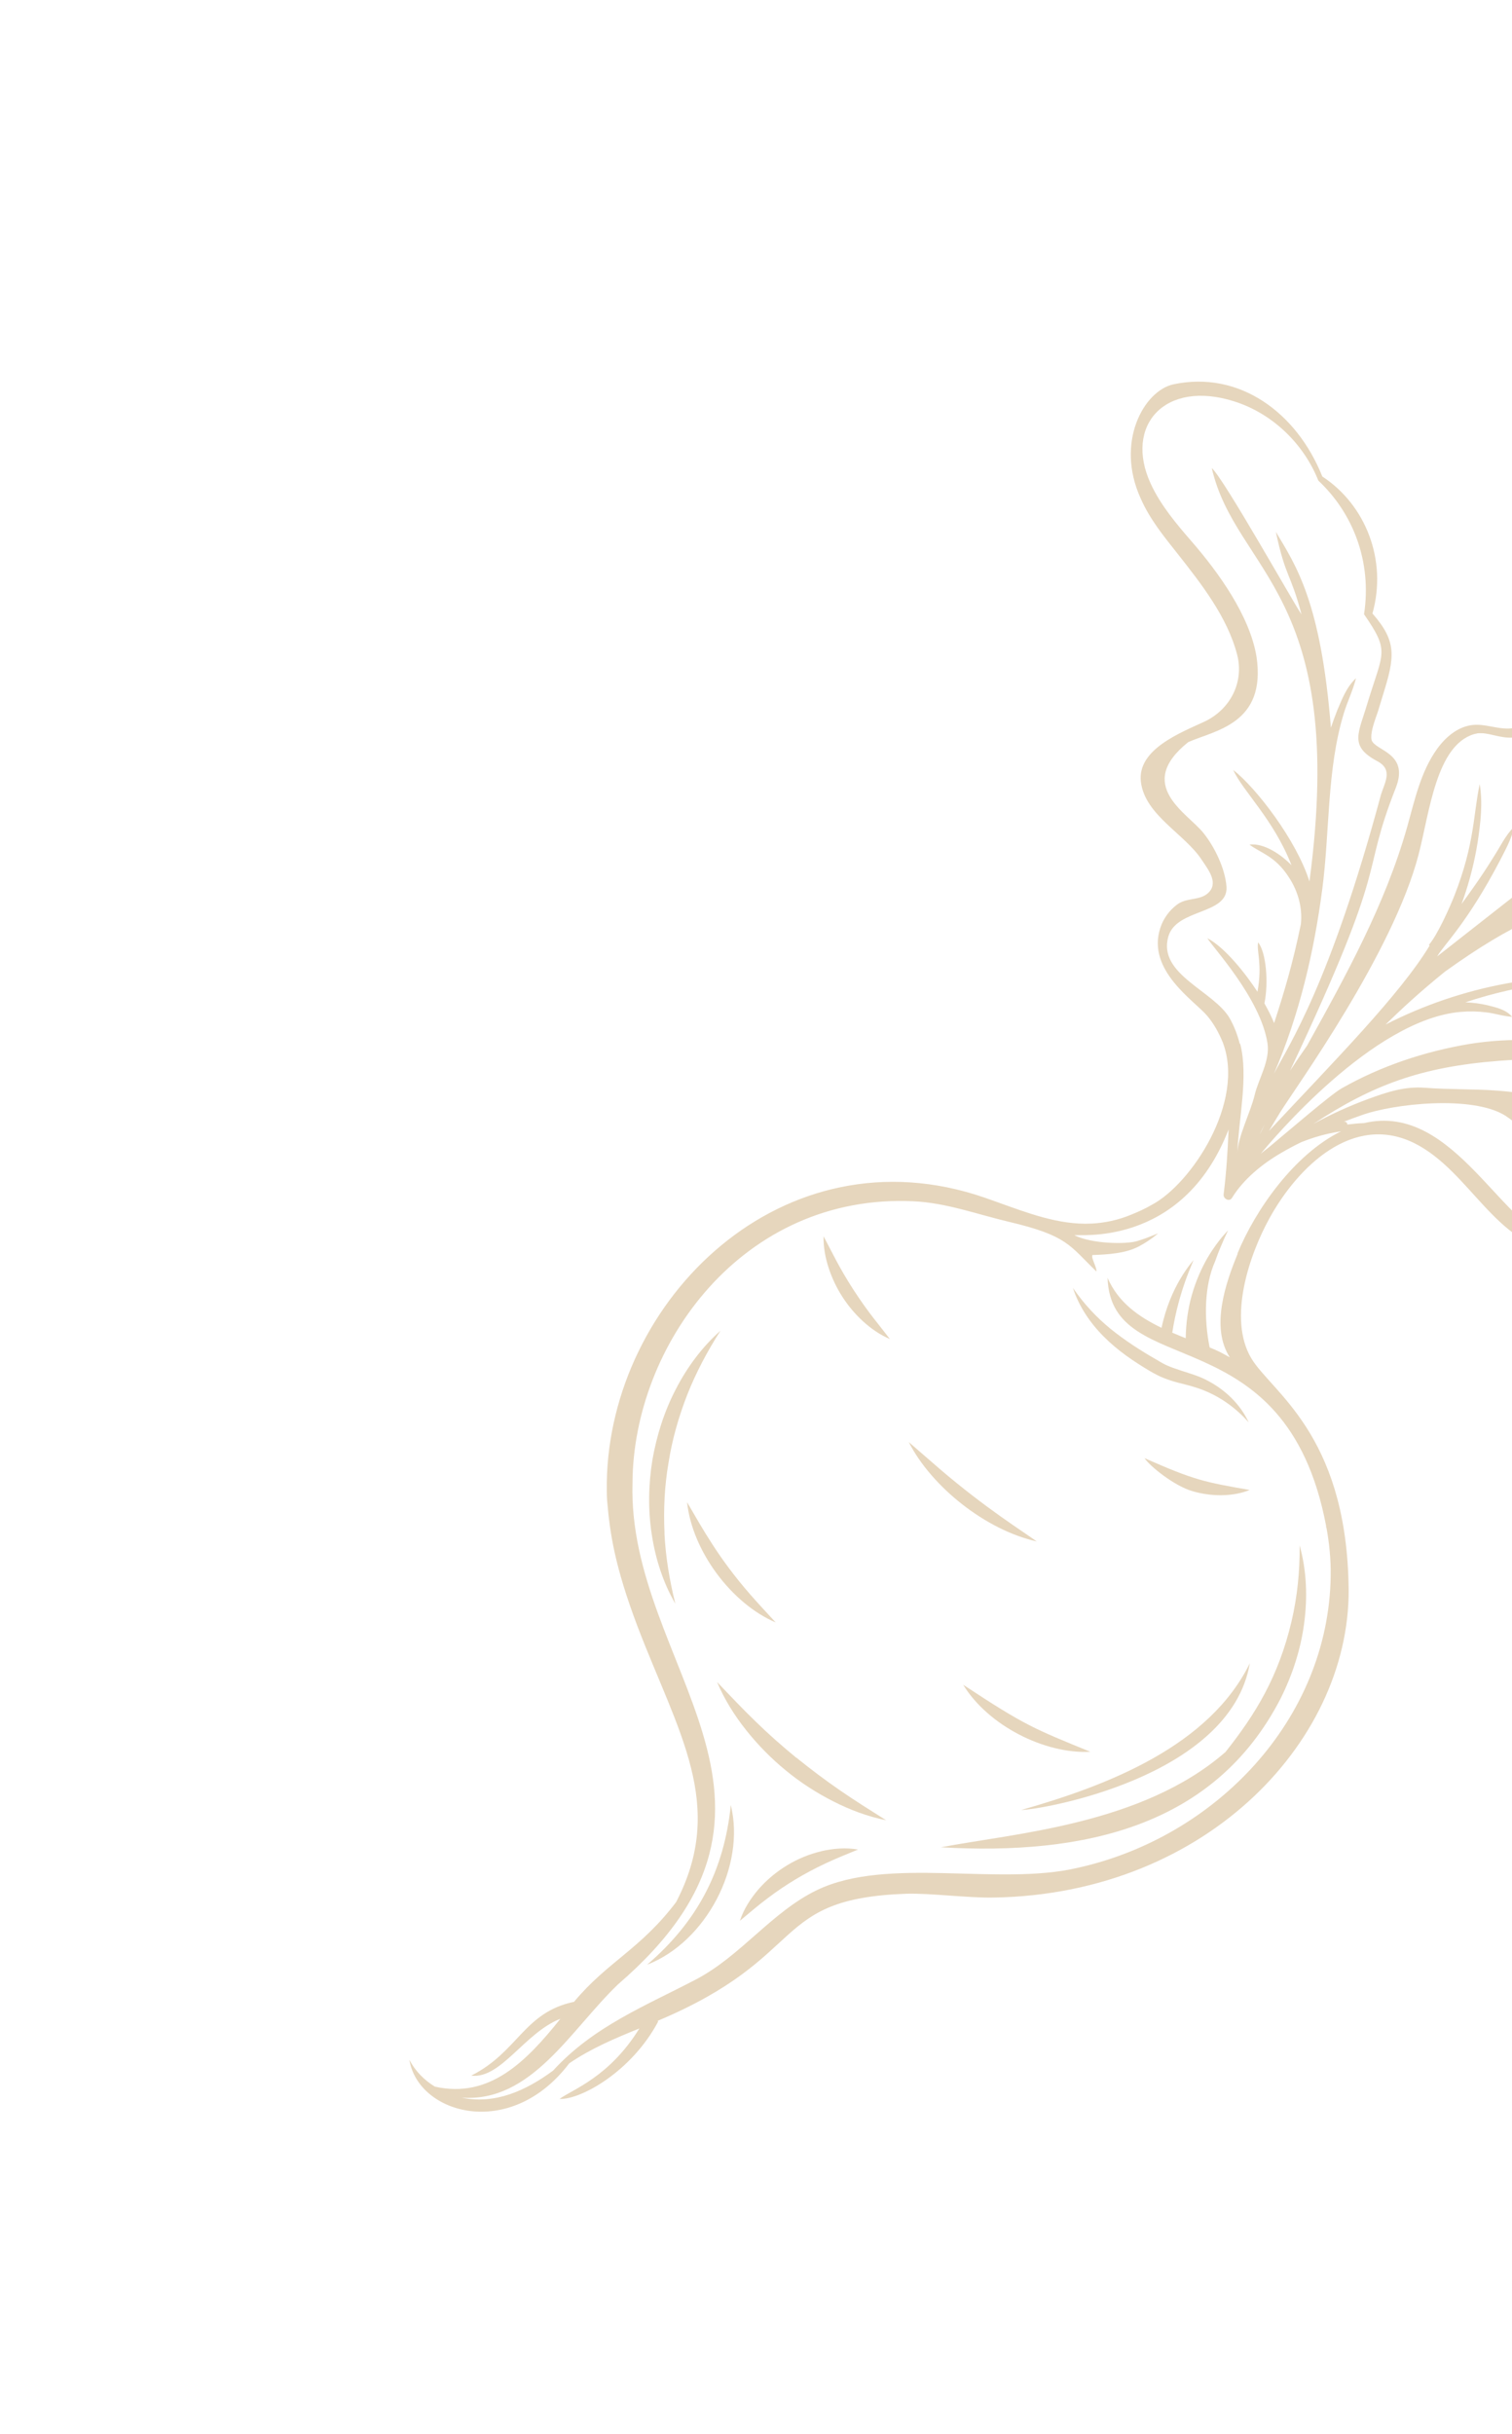 <svg width="279" height="449" viewBox="0 0 279 449" fill="none" xmlns="http://www.w3.org/2000/svg">
<path d="M331.22 229.761C331.563 228.427 331.615 227.023 331.308 225.603C330.684 222.674 328.744 220.23 326.781 217.981C318.707 208.73 309.264 200.697 298.832 194.209C301.48 193.655 301.098 189.687 302.604 187.427C304.896 183.943 311.148 185.25 313.33 181.705C315.195 178.659 312.529 174.249 314.522 171.276C315.162 170.338 316.181 169.726 317.2 169.248C325.081 165.664 335.601 169.064 342.059 163.256C348.61 157.362 346.134 146.359 350.494 138.705C355.566 129.821 369.095 126.664 370.94 116.619C372.171 109.887 367.236 102.61 370.178 96.403C371.478 93.632 374.225 91.551 374.708 88.535C375.234 85.366 373.029 82.417 370.583 80.375C360.232 71.677 342.96 72.915 333.789 82.971C329.955 87.189 327.296 92.738 322.299 95.473C316.335 98.755 308.656 97.068 302.611 100.151C297.734 102.634 294.792 107.771 292.845 112.894C290.912 118 289.7 123.436 286.905 128.154C285.063 131.272 282.172 134.203 278.543 134.382C276.322 134.498 274.114 133.527 271.887 133.718C269.127 133.943 266.811 135.883 265.185 138.128C262.154 142.339 261.053 147.569 259.656 152.537C255.616 166.813 248.427 179.829 241.183 192.881C240.115 194.391 239.067 195.943 238.048 197.491C257.01 157.267 250.716 162.669 257.591 145.231C260.063 138.812 253.623 138.479 253.087 136.477C252.858 135.359 253.462 133.563 253.854 132.401C254.4 130.88 254.083 131.78 255.177 128.23C257.349 121.253 257.848 118.383 253.246 113.164C256.035 103.303 251.965 93.099 243.999 87.893C239.253 76.031 228.641 68.33 216.549 70.885C211.065 72.058 205.768 81.593 210.478 91.929C212.157 95.772 214.793 98.981 217.236 102.065C221.606 107.61 226.48 113.793 228.283 120.759C229.593 125.835 227.026 130.868 222.228 133.119C217.91 135.135 209.794 138.212 210.522 144.22C211.267 150.375 218.668 153.849 221.762 158.624C222.944 160.416 225.012 162.935 222.823 164.816C221.301 166.127 218.927 165.532 217.156 166.888C215.742 167.963 214.658 169.46 214.103 171.161C211.523 179.02 220.489 184.642 222.742 187.361C223.957 188.778 224.892 190.48 225.627 192.265C229.83 203.271 219.807 218.378 212.579 222.212C211.377 222.92 210.087 223.504 208.79 224.03C206.243 225.092 203.78 225.578 201.396 225.699C200.625 225.731 199.851 225.734 199.087 225.691C193.198 225.367 187.567 222.945 181.619 220.888C144.502 208.137 112.497 239.701 111.966 273.45C111.976 274.608 111.94 275.757 112.038 276.905C112.557 282.908 113.426 288.84 117.611 299.937C125.078 319.518 134.106 332.922 124.755 350.863C118.106 359.622 112.152 361.788 105.923 369.248C96.624 371.203 95.648 378.484 86.947 382.865C92.428 383.535 96.775 374.961 103.412 372.372C97.111 380.257 90.344 387.158 80.248 384.896C78.314 383.714 76.659 382.083 75.541 379.941C77.129 389.92 94.146 394.956 105.042 380.592C109.056 377.854 113.465 375.991 117.982 374.16C112.404 383.179 105.636 385.397 103.242 387.168C107.22 387.319 116.597 382.055 121.457 372.87L121.327 372.766C149.667 360.859 141.824 350.213 167.265 349.31C171.674 349.186 178.883 350.127 183.442 350.015C223.071 349.341 249.82 320.335 248.833 291.94C248.178 264.398 234.656 256.777 230.913 250.578C226.507 243.238 230.537 231.416 234.257 224.7C239.46 215.251 249.712 205.141 261.14 210.945C271.262 216.117 275.924 229.625 287.688 230.96C289.815 231.197 292.653 230.874 294.773 231.053C303.134 231.782 310.039 238.823 318.446 239.027C324.149 239.15 329.875 234.931 331.227 229.686L331.22 229.761ZM261.769 157.607C263.771 149.907 264.995 137.497 272.001 135.414L272.684 135.258C272.919 135.23 273.144 135.248 273.383 135.25C273.843 135.239 274.392 135.352 274.924 135.453C275.976 135.669 277.07 136 278.253 136.052C280.353 136.189 282.414 135.438 283.89 134.118C284.321 133.843 284.707 133.56 285.105 133.259C288.587 130.288 290.644 126.297 292.48 122.451C295.318 116.509 297.49 109.398 300.684 105.985C306.38 99.762 315.849 102.41 322.231 99.272C322.773 99.059 323.273 98.732 323.792 98.447C329.844 94.887 333.064 86.893 336.66 82.273C339.61 79.602 342.892 77.517 346.838 76.973C354.993 75.719 369.717 78.753 372.533 86.252C373.614 89.141 369.982 91.298 368.777 93.716C367.01 97.241 366.867 100.499 367.912 104.135C369 107.886 368.5 112.494 367.582 116.29C366.129 122.364 363.846 123.528 358.973 126.175C354.462 128.6 348.319 134.147 346.291 138.67C345.99 139.315 345.732 140.074 345.579 140.702C343.178 149.238 344.991 159.503 337.163 163.021C333.802 164.536 329.993 164.573 326.417 165.222C323.879 165.703 321.508 166.743 319.022 167.292C315.665 168.033 312.954 168.698 311.941 172.446C311.269 174.964 312.209 177.929 310.037 179.956C306.177 183.538 299.987 181.986 298.642 188.627C298.436 189.722 298.443 190.851 298.678 191.893C297.541 192.92 296.059 193.379 294.69 193.661C286.992 191.664 278.895 191.305 271.01 192.586C262.825 193.976 254.797 196.642 247.556 200.759C245.58 201.871 237.767 208.614 234.087 211.668C233.577 212.041 233.113 212.424 232.636 212.822C234.632 210.414 253.314 188.003 269.56 186.649C271.108 186.509 272.705 186.542 274.276 186.741C275.86 186.924 277.333 187.448 279.028 187.558C277.833 186.184 276.128 185.852 274.518 185.434C273.172 185.118 271.797 184.94 270.406 184.883C272.976 184.027 275.576 183.301 278.205 182.706C282.213 181.783 286.279 181.388 290.349 180.621C286.188 180.031 282.033 180.704 277.957 181.412C270.252 182.835 262.789 185.359 255.672 188.986C258.628 186.107 261.77 183.161 266.633 179.222C292.213 160.851 297.606 167.418 306.859 172.01C304.968 168.668 297.701 165.727 292.403 165.496C307.891 159.742 318.499 159.119 332.475 158.376C326.727 157.44 320.867 157.781 315.103 158.438C316.729 157.531 318.356 156.623 319.966 155.703L324.656 153.019C326.207 152.106 327.834 151.333 329.216 150.098C327.36 150.423 325.828 151.378 324.186 152.139L319.342 154.514L314.482 156.877L311.497 158.421C310.608 158.869 309.661 159.19 308.711 159.347C298.455 161.133 288.911 164.232 279.505 168.83C290.463 159.974 300.878 151.197 310.644 141.13C313.812 138.687 317.065 136.337 320.409 134.14C327.01 129.757 334.156 125.993 341.698 122.969C345.431 121.454 349.266 120.314 353.035 118.721C348.926 119.002 345.062 120.413 341.234 121.746C333.699 124.427 326.301 127.939 319.204 132.277C318.799 132.518 318.397 132.789 317.996 133.06C326.324 123.328 328.587 118.777 333.14 112.72C339.996 103.534 345.836 106.63 354.181 100.255C352.185 100.389 338.774 105.806 338.631 105.852C343.02 100.736 346.858 96.548 356.996 87.284C347.958 93.593 339.346 101.709 331.68 111.645C330.328 113.411 329.028 115.246 327.754 117.048L328.522 115.113L331.765 106.789C332.075 105.964 337.291 92.886 337.876 89.977C336.017 92.413 330.312 105.639 330.125 106.107L325.057 117.027C324.263 118.861 320.879 128.331 309.193 139.341C306.528 142.021 303.782 144.638 300.999 147.199C305.473 139.501 308.85 130.908 310.738 121.645C311.636 117.138 312.361 112.548 312.011 107.936C311.009 112.441 310.542 116.941 309.454 121.352C307.949 127.626 305.868 133.151 303.275 138.484C301.554 133.724 300.688 129.427 300.446 125.249C300.312 123.511 300.449 121.8 300.178 120.033C299.43 121.743 299.509 123.517 299.466 125.276C299.437 129.695 300.015 133.551 301.002 137.06C301.694 139.535 301.41 142.2 300.094 144.423C299.731 145.046 299.34 145.672 298.961 146.282C293.719 154.71 295.724 152.391 265.189 176.421C266.463 174.218 270.719 170.307 276.761 158.766C277.786 156.741 278.923 154.777 279.383 152.493C277.711 154.193 276.807 156.233 275.572 158.12C274.399 160.028 273.162 161.885 271.862 163.72C271.156 164.74 270.418 165.735 269.683 166.759C269.794 166.419 269.935 166.075 270.059 165.718C271.231 162.338 272.107 158.829 272.668 155.314C273.197 151.772 273.631 148.183 273.043 144.64C271.845 150.06 272.168 155.507 268.4 165.128C267.518 167.373 265.254 172.459 263.657 174.299L263.804 174.416C258.321 183.482 246.191 195.719 234.162 208.597C234.838 207.447 235.543 206.292 236.235 205.154C239.116 200.53 257.024 175.847 261.769 157.607ZM232.457 209.202C232.744 208.573 233.077 207.953 233.368 207.354C233.012 208.169 232.698 208.831 232.457 209.202ZM228.772 192.56C228.35 190.915 227.759 189.351 226.959 187.915C224.078 182.772 213.558 179.773 215.589 172.738C217.108 167.518 226.691 168.785 226.315 163.538C226.063 160.208 224.129 156.217 222.055 153.639C219.08 149.92 209.34 144.836 219.252 136.892C224.119 134.722 233.744 133.562 231.846 121.063C230.579 113.558 224.869 105.616 219.898 99.89C217.079 96.643 214.146 93.172 212.336 89.225C207.391 78.516 214.926 69.948 227.788 74.051C234.814 76.292 240.556 81.852 243.264 88.65C249.617 94.612 253.184 103.508 251.698 113.303C256.493 120.254 255.245 120.15 252.342 129.653C250.712 135.213 248.86 137.574 254.103 140.384C257.137 141.956 255.498 144.351 254.812 146.618C245.39 181.573 237.845 192.728 235.073 198.053C239.736 187.241 242.457 175.694 243.988 164.035C245.402 153.327 244.797 141.879 248.001 131.463C248.658 129.333 249.657 127.341 250.212 125.105C248.458 126.741 247.658 128.917 246.76 131.016C246.342 132.077 245.94 133.15 245.584 134.233C243.722 110.953 239.126 104.32 235.425 98.101C237.219 106.584 238.123 105.614 240.159 113.324C238.914 111.644 225.898 88.368 223.601 86.338C228.047 105.669 248.722 109.317 241.623 162.592C239.245 155.012 231.808 145.328 227.552 142.014C229.365 145.99 235.016 151.13 238.311 159.597C236.459 157.677 233.232 155.445 230.561 155.793C232.563 157.324 235.29 157.876 237.812 161.797C239.53 164.388 240.366 167.484 240.043 170.466C238.554 177.689 236.96 183.038 235.105 188.714C234.592 187.452 233.981 186.246 233.315 185.077C234.102 181.311 233.654 175.686 232.152 173.829C231.838 175.561 232.972 177.715 232.034 182.94C229.986 179.795 226.126 174.814 222.788 173.055C223.748 174.725 232.567 184.111 233.877 192.398C234.393 195.696 232.224 198.957 231.496 202.047C230.722 205.261 228.41 209.639 228.312 212.772C228.537 206.502 230.405 198.535 228.844 192.536L228.772 192.56ZM228.388 231.241C226.124 236.728 223.352 244.863 226.928 250.368C225.423 249.551 224.91 249.226 223.211 248.551C222.12 243.166 222.234 237.102 224.213 232.674C224.867 230.783 225.513 229.368 225.928 228.412C226.372 227.452 226.614 226.948 226.614 226.948C226.614 226.948 226.225 227.336 225.526 228.148C224.844 228.972 223.867 230.233 222.802 232.04C221.767 233.843 220.66 236.204 219.853 239.125C219.239 241.368 218.831 243.989 218.792 246.847C217.966 246.515 217.139 246.182 216.31 245.82C216.924 241.837 217.897 238.674 218.674 236.426C219.138 235.107 219.549 234.122 219.817 233.451C220.085 232.779 220.239 232.419 220.239 232.419C220.239 232.419 220.003 232.715 219.546 233.29C219.105 233.877 218.459 234.757 217.733 236.003C216.558 238.016 215.163 241.006 214.334 244.925C210.101 242.887 206.335 240.229 204.372 235.706C204.993 255.195 237.252 242.108 244.707 281.505C244.691 281.626 244.691 281.76 244.661 281.897C244.684 281.835 244.704 281.744 244.74 281.665C245.298 284.676 245.592 287.718 245.544 290.756C245.133 317.162 224.351 338.901 198.813 344.543C184.285 347.952 163.825 342.361 150.777 348.627C142.422 352.639 136.677 360.83 128.371 365.149C118.955 370.061 109.47 373.821 102.05 381.944C96.971 385.685 91.324 388.201 85.18 386.925C98.091 387.856 105.237 374.459 114.066 366.005C153.229 332.265 115.723 307.461 116.712 273.539C116.835 248.164 136.996 220.046 168.636 221.586C174.655 221.881 180.342 223.998 186.169 225.371C196.983 227.934 197.28 229.667 202.304 234.525C202.431 233.796 201.34 232.157 201.566 231.506C204.398 231.392 207.67 231.225 210.159 229.903C211.397 229.25 212.279 228.61 212.857 228.184C213.432 227.729 213.703 227.489 213.703 227.489C213.703 227.489 213.347 227.635 212.707 227.905C212.05 228.161 211.067 228.561 209.783 228.937C207.824 229.527 201.562 229.47 198.286 227.868C198.231 227.503 218.083 230.58 226.702 208.341C226.538 212.359 226.284 216.358 225.787 220.327C225.696 221.111 226.839 221.748 227.319 220.977C229.462 217.481 232.96 214.657 236.458 212.635C237.66 211.927 238.911 211.258 240.155 210.664C241.795 210.008 243.464 209.482 245.178 209.099C245.92 208.937 246.694 208.8 247.455 208.68C238.813 212.919 231.631 223.184 228.329 231.248L228.388 231.241ZM312.198 234.939C306.561 232.994 301.37 229.316 295.4 229.194C293.087 229.157 290.759 229.643 288.433 229.355C277.537 227.932 268.629 203.171 251.694 207.164C250.656 207.199 249.64 207.305 248.611 207.427C248.611 207.159 248.431 206.884 248.062 206.913C248.004 206.92 247.974 206.923 247.915 206.93C249 206.504 250.087 206.107 251.191 205.723C257.116 203.56 271.67 201.991 277.736 205.773C279.852 207.127 281.753 209.086 283.546 211.013C288.883 216.948 290.275 221.019 292.506 224.336C292.222 221.516 290.833 219.079 289.54 216.691C288.201 214.294 286.623 212.029 284.908 209.87C283.174 207.802 281.443 205.763 279.137 204.046C287.325 204.825 295.344 207.022 302.644 210.791C304.221 211.584 305.72 212.476 307.197 213.43C307.347 213.575 307.497 213.721 307.677 213.863C307.726 213.902 311.397 218.519 312.603 220.918C313.426 222.559 314.082 224.309 314.523 226.13C314.981 227.963 315.007 229.803 315.474 231.725C316.366 229.835 316.065 227.804 315.82 225.871C315.542 223.912 315.016 221.998 314.275 220.154C313.948 219.36 313.566 218.603 313.171 217.862C316.973 221.111 320.399 224.865 323.336 229.035C321.549 224.624 318.573 220.772 315.193 217.428C311.727 214.124 307.798 211.337 303.61 209.04C300.517 207.342 297.277 205.929 293.933 204.781L301.033 204.219C303.055 204.052 305.08 204.049 307.076 203.38C305.034 202.702 303.019 202.927 300.987 202.871L294.909 202.852L288.811 202.924L287.668 202.956C283.902 202.036 280.054 201.454 276.21 201.168C271.811 200.845 267.359 200.988 262.972 200.648C259.216 200.352 256.028 201.415 252.465 202.717C248.974 203.995 245.587 205.542 242.33 207.327C253.265 200.139 262.185 196.788 276.7 195.669C285.662 194.974 294.991 195.424 303.065 199.324C310.776 203.044 316.682 209.536 322.391 215.872C326.147 220.048 330.162 225.606 327.925 230.792C325.544 236.294 317.826 236.93 312.201 234.969L312.198 234.939Z" fill="#E6D6BD"/>
<path d="M191.315 284.338C188.899 282.575 181.872 278.217 173.389 270.947L167.683 265.996C171.892 274.257 181.898 282.229 191.299 284.325L191.315 284.338Z" fill="#E6D6BD"/>
<path d="M219.925 275.021C223.273 276.04 227.368 276.149 230.591 274.837C222.2 273.36 220.468 273.059 211.191 268.967C212.191 270.462 216.594 274.014 219.925 275.021Z" fill="#E6D6BD"/>
<path d="M155.461 239.237C157.498 242.416 160.688 245.517 164.206 246.995C161.937 244.008 160.417 242.396 157.491 237.918C154.79 233.727 153.682 231.259 151.969 228.041C151.874 231.893 153.411 236.074 155.461 239.237Z" fill="#E6D6BD"/>
<path d="M138.43 294.104C132.607 287.427 129.652 282.008 126.781 277.087C127.743 286.17 135.059 295.838 143.131 299.269C141.52 297.503 139.934 295.838 138.43 294.104Z" fill="#E6D6BD"/>
<path d="M201.193 323.128C190.747 318.857 189.07 318.249 177.731 310.763C182.322 318.293 192.791 323.58 201.193 323.128Z" fill="#E6D6BD"/>
<path d="M134.852 332.957C133.608 345.044 128.711 354.403 119.417 362.399C130.266 358.198 137.628 344.24 134.852 332.957Z" fill="#E6D6BD"/>
<path d="M151.555 341.476C149.334 341.993 147.185 342.888 145.232 344.072C143.279 345.255 141.479 346.748 139.974 348.473C138.485 350.21 137.24 352.142 136.528 354.307C138.272 352.851 139.889 351.455 141.594 350.182C143.283 348.896 145.001 347.741 146.787 346.666C148.574 345.591 150.416 344.614 152.326 343.718C154.25 342.806 156.22 342.036 158.326 341.161C156.092 340.758 153.776 340.96 151.568 341.46L151.555 341.476Z" fill="#E6D6BD"/>
<path d="M226.049 323.24C210.677 336.571 187.145 338.153 173.615 340.744C199.994 342.27 224.074 336.923 236.255 313.391C238.462 309.012 240.007 304.296 240.644 299.451C241.297 294.618 241.104 289.678 239.817 285.076C239.859 289.87 239.379 294.519 238.321 299.058C235.915 309.271 231.682 316.194 226.052 323.269L226.049 323.24Z" fill="#E6D6BD"/>
<path d="M230.625 306.788C223.176 322 204.641 329.273 188.459 333.859C191.633 333.883 227.004 328.023 230.625 306.788Z" fill="#E6D6BD"/>
<path d="M122.619 282.777C122.416 278.414 122.618 274.076 123.363 269.793C124.032 265.504 125.234 261.315 126.822 257.243C128.439 253.169 130.506 249.263 132.943 245.463C129.553 248.455 126.783 252.206 124.689 256.278C122.566 260.353 121.168 264.789 120.377 269.33C119.646 273.865 119.567 278.515 120.263 283.028C120.943 287.529 122.357 291.941 124.621 295.822C123.527 291.475 122.818 287.112 122.602 282.765L122.619 282.777Z" fill="#E6D6BD"/>
<path d="M203.671 246.545C206.205 249.102 209.187 251.126 212.218 252.92C212.95 253.341 213.84 253.834 214.696 254.165C215.569 254.51 216.436 254.796 217.296 255.022C219.029 255.459 220.638 255.85 222.168 256.476C225.258 257.723 228.073 259.722 230.408 262.363C228.933 259.14 226.206 256.456 222.975 254.746C221.37 253.845 219.571 253.357 217.946 252.818C217.126 252.541 216.338 252.291 215.602 251.975C214.837 251.662 214.199 251.289 213.447 250.825C210.455 249.117 207.581 247.259 204.946 245.134C202.307 242.979 199.972 240.473 197.981 237.566C199.07 240.94 201.14 244.017 203.671 246.545Z" fill="#E6D6BD"/>
<path d="M146.937 324.229C144.364 322.125 141.852 319.909 139.445 317.56C137.025 315.228 134.71 312.764 132.316 310.264C133.671 313.473 135.535 316.441 137.7 319.163C139.865 321.885 142.317 324.378 145.021 326.586C147.713 328.81 150.649 330.691 153.746 332.268C156.842 333.845 160.109 335.071 163.51 335.758C160.576 333.907 157.725 332.121 154.965 330.219C152.205 328.317 149.537 326.3 146.95 324.212L146.937 324.229Z" fill="#E6D6BD"/>
</svg>
